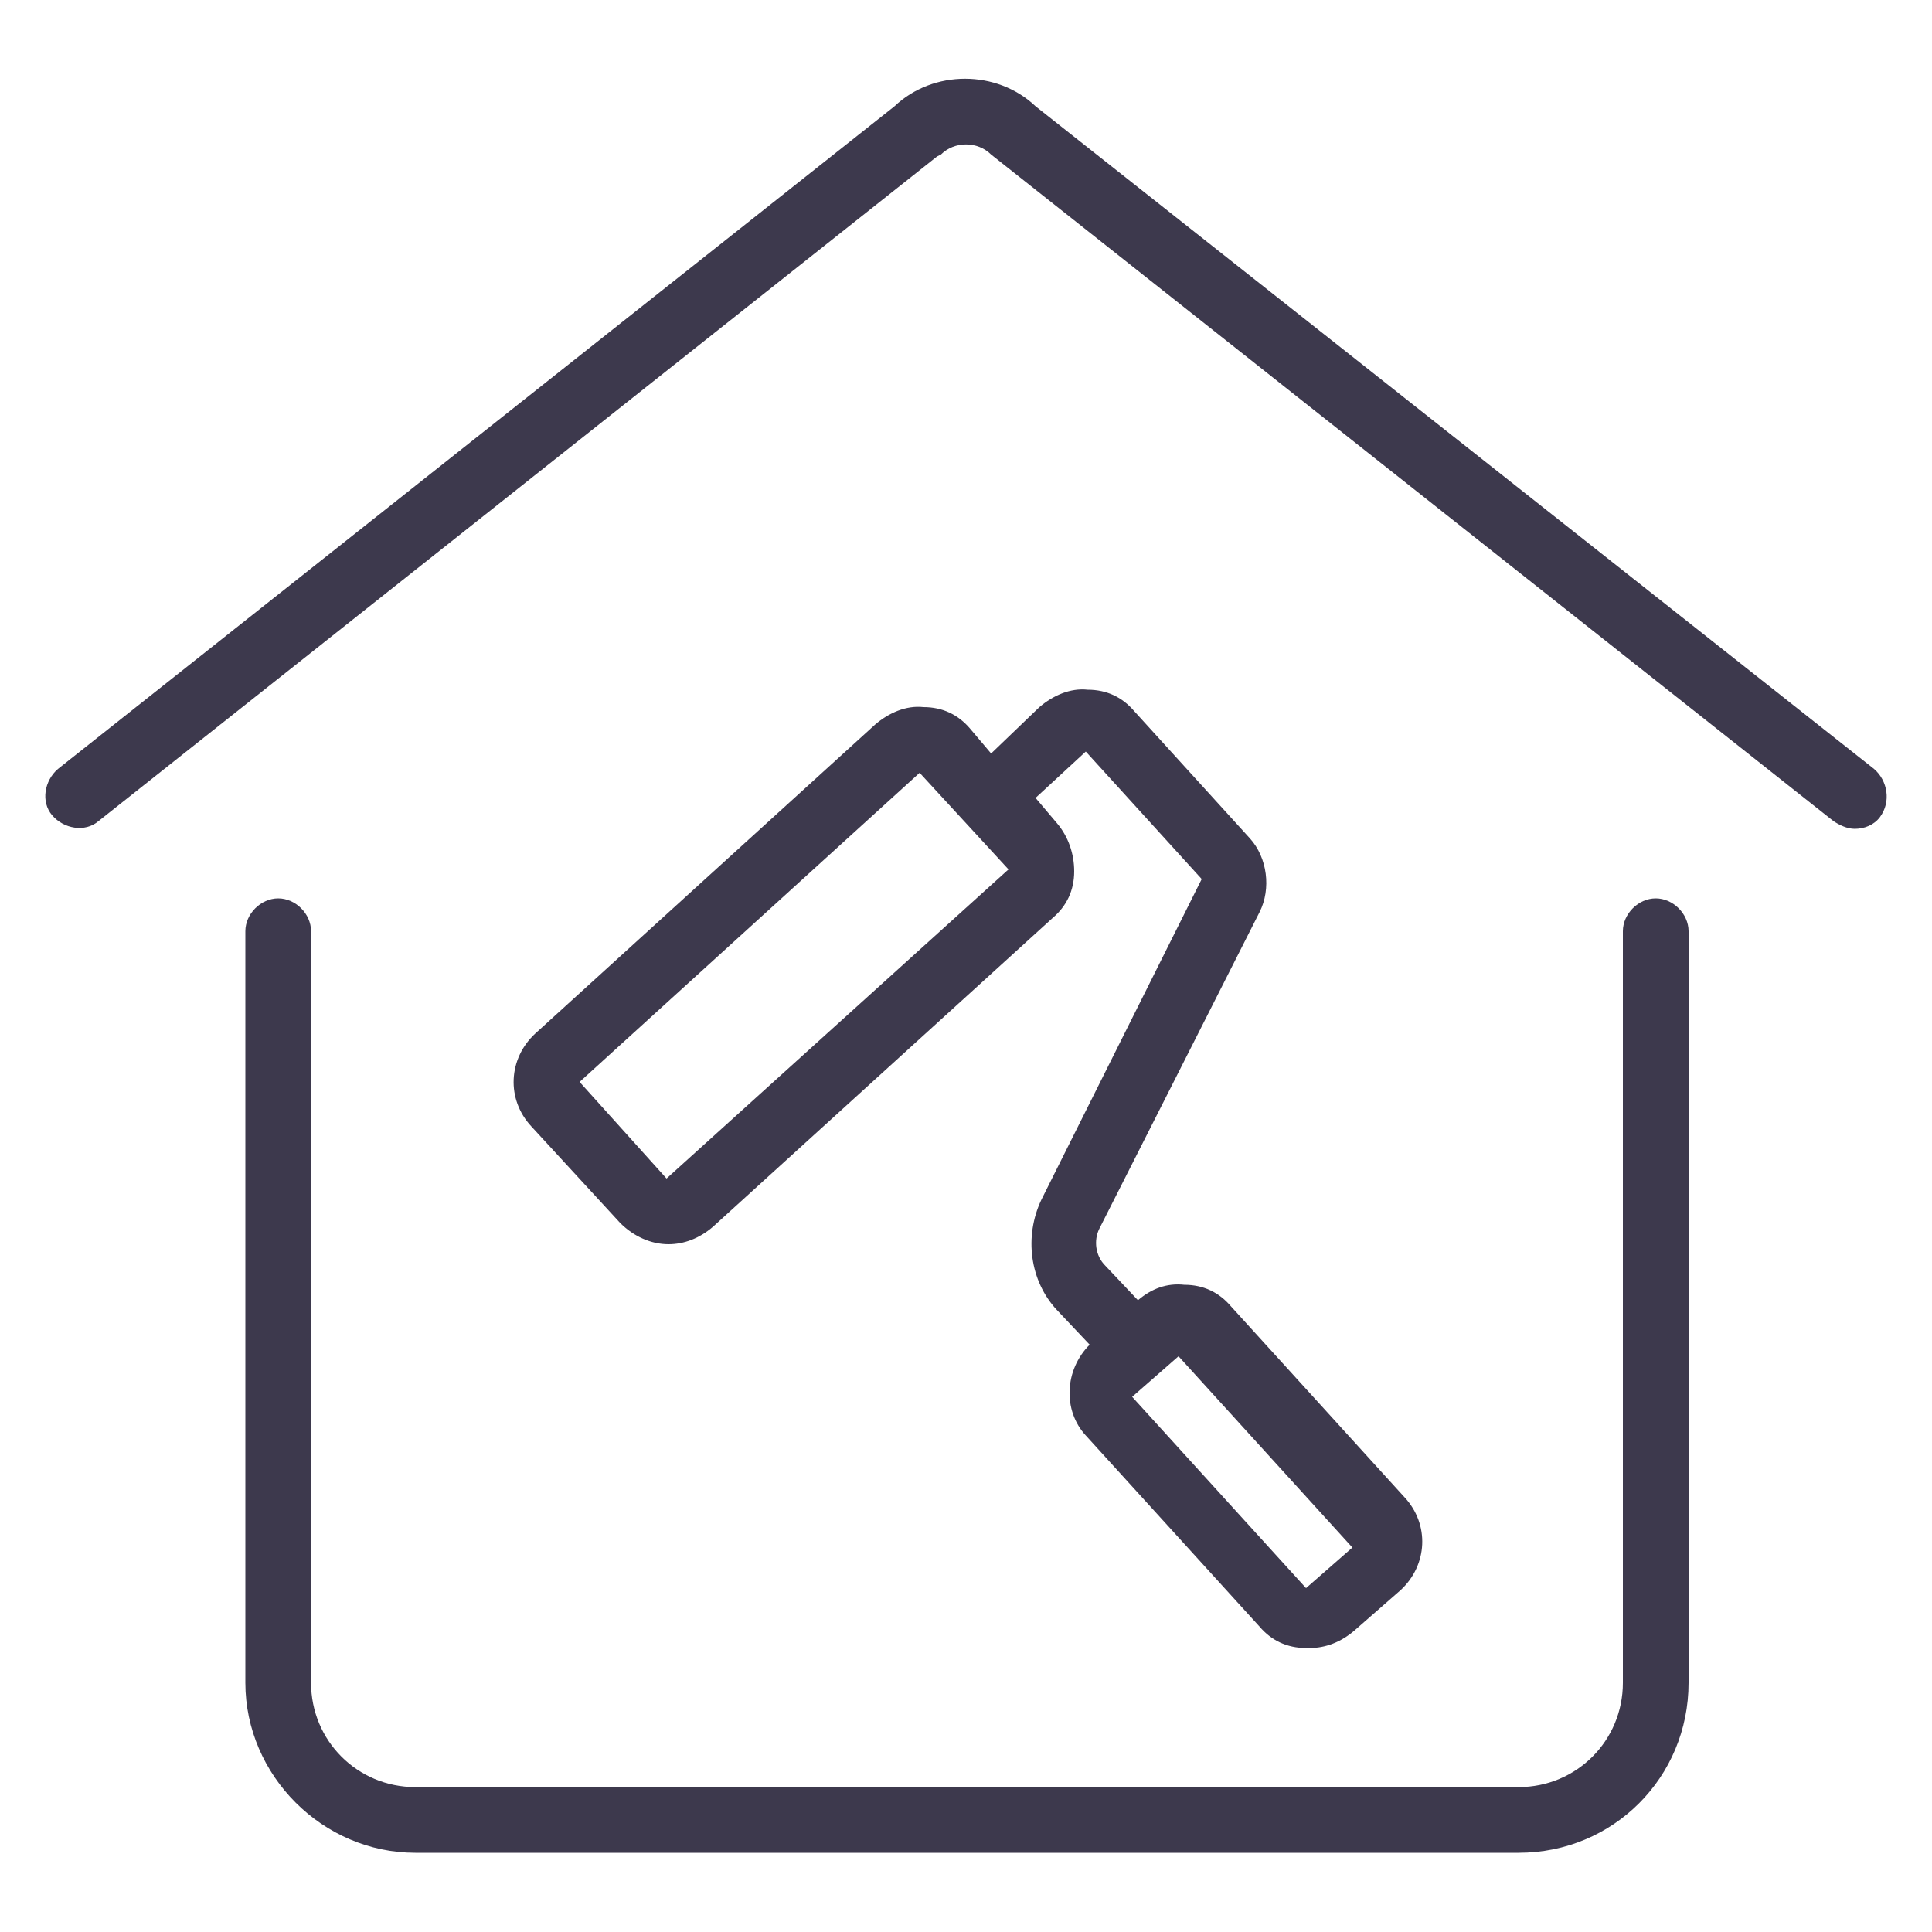 <?xml version="1.0" encoding="utf-8"?>
<!-- Generator: Adobe Illustrator 25.4.1, SVG Export Plug-In . SVG Version: 6.00 Build 0)  -->
<svg version="1.1" id="Layer_1" xmlns="http://www.w3.org/2000/svg" xmlns:xlink="http://www.w3.org/1999/xlink" x="0px" y="0px"
	 viewBox="0 0 100 100" style="enable-background:new 0 0 100 100;" xml:space="preserve">
<style type="text/css">
	.st0{fill:#3D394D;}
</style>
<g>
	<path class="st0" d="M85.7,46.5c-0.9,0-1.7,0.8-1.7,1.7v38.9c0,3-2.4,5.4-5.4,5.4H21.5c-3,0-5.4-2.4-5.4-5.4V48.2
		c0-0.9-0.8-1.7-1.7-1.7s-1.7,0.8-1.7,1.7v38.9c0,4.8,4,8.8,8.8,8.8h57.1c4.9,0,8.8-3.9,8.8-8.8V48.2C87.4,47.3,86.6,46.5,85.7,46.5
		z"/>
	<path class="st0" d="M97,39.8L53.6,5.5c-2-1.9-5.3-1.9-7.3,0L3,39.8c-0.7,0.6-0.9,1.7-0.3,2.4c0.6,0.7,1.7,0.9,2.4,0.3L48.5,8.1
		L48.7,8c0.7-0.7,1.9-0.7,2.6,0l43.6,34.5c0.3,0.2,0.7,0.4,1.1,0.4c0.5,0,1-0.2,1.3-0.6C97.9,41.5,97.7,40.4,97,39.8z"/>
	<path class="st0" d="M65.2,47.2c0.6-1.2,0.4-2.8-0.5-3.8l-6-6.6c-0.6-0.7-1.4-1.1-2.4-1.1c-0.9-0.1-1.8,0.3-2.5,0.9L51.3,39
		l-1.1-1.3c-0.6-0.7-1.4-1.1-2.4-1.1c-0.9-0.1-1.8,0.3-2.5,0.9l-17.6,16c-1.4,1.3-1.5,3.4-0.2,4.8l4.6,5c0.7,0.7,1.6,1.1,2.5,1.1
		c0.8,0,1.6-0.3,2.3-0.9l17.6-16c0.7-0.6,1.1-1.4,1.1-2.4c0-0.9-0.3-1.8-0.9-2.5l-1.1-1.3l2.6-2.4l6,6.6l-8.3,16.6
		c-0.9,1.9-0.6,4.2,0.8,5.7l1.7,1.8c-1.3,1.3-1.4,3.4-0.2,4.7l9,9.9c0.6,0.7,1.4,1.1,2.4,1.1c0.1,0,0.1,0,0.2,0
		c0.8,0,1.6-0.3,2.3-0.9l2.4-2.1c1.4-1.3,1.5-3.4,0.2-4.8l-9-9.9c-0.6-0.7-1.4-1.1-2.4-1.1c-0.9-0.1-1.7,0.2-2.4,0.8l-1.7-1.8
		c-0.5-0.5-0.6-1.3-0.3-1.9L65.2,47.2z M34.5,61L30,56l17.6-16l2.3,2.5c0,0,0,0,0,0c0,0,0,0,0,0l2.3,2.5L34.5,61z M70,80.1l-2.4,2.1
		l-9-9.9l2.4-2.1L70,80.1z"/>
</g>
</svg>

